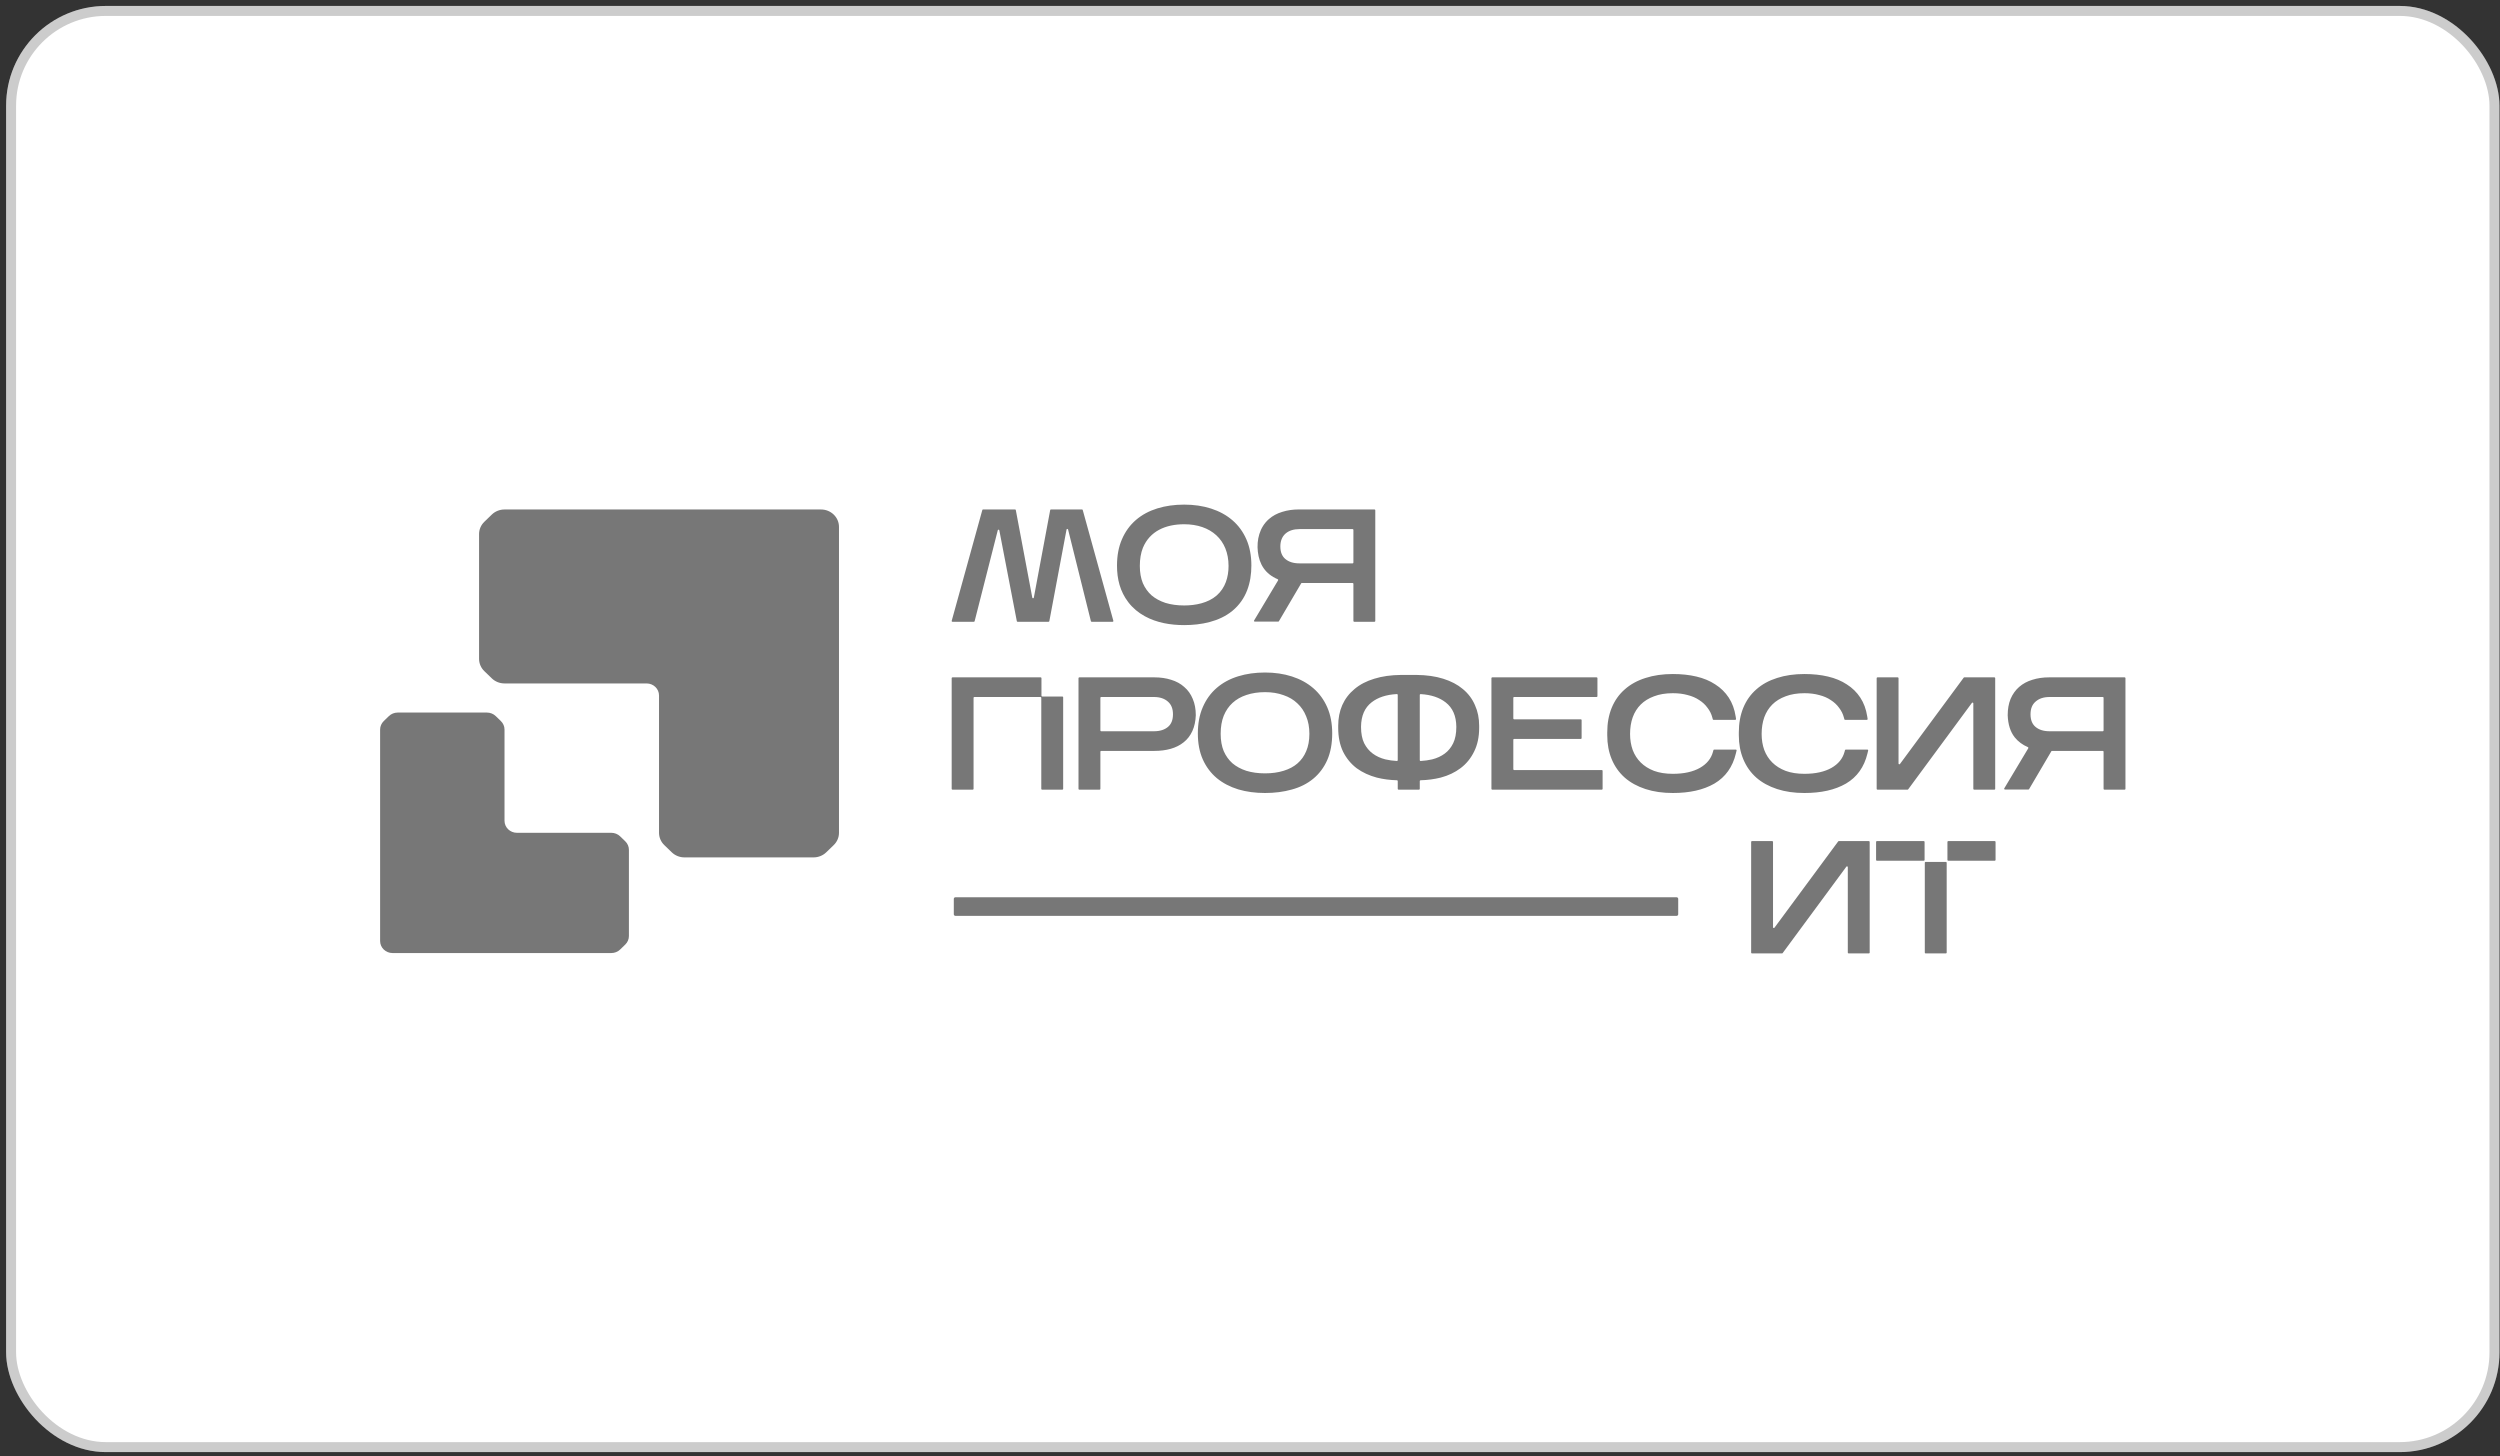 <?xml version="1.0" encoding="UTF-8"?> <svg xmlns="http://www.w3.org/2000/svg" width="376" height="219" viewBox="0 0 376 219" fill="none"><rect x="0" y="0" width="376" height="219" fill="#333333" stroke="none"/><rect x="0.919" y="0.894" width="375" height="217.5" rx="15" fill="white"></rect><rect x="1.669" y="1.644" width="373.5" height="216" rx="14.25" stroke="black" stroke-opacity="0.2" stroke-width="1.5"></rect><path fill-rule="evenodd" clip-rule="evenodd" d="M155.489 89.883C155.466 90.009 155.279 90.009 155.256 89.884L152.778 76.716C152.768 76.662 152.719 76.622 152.661 76.622H147.855C147.802 76.622 147.755 76.657 147.741 76.707L143.136 93.37C143.115 93.443 143.172 93.515 143.25 93.515H146.469C146.524 93.515 146.571 93.479 146.584 93.427L150.065 79.749C150.095 79.629 150.273 79.634 150.296 79.755L152.929 93.421C152.939 93.475 152.988 93.515 153.046 93.515H157.704C157.761 93.515 157.81 93.475 157.821 93.42L160.407 79.645C160.43 79.523 160.609 79.518 160.639 79.639L164.071 93.427C164.084 93.478 164.132 93.515 164.187 93.515H167.334C167.412 93.515 167.469 93.443 167.449 93.37L162.844 76.707C162.83 76.657 162.783 76.622 162.729 76.622H158.065C158.007 76.622 157.958 76.662 157.948 76.717L155.489 89.883ZM185.347 91.875C183.377 93.498 180.628 94.016 178.102 94.016C176.035 94.016 173.963 93.662 172.183 92.682C171.193 92.137 170.378 91.461 169.697 90.574C168.456 88.953 167.997 87.088 167.997 85.069C167.997 83.578 168.241 82.252 168.743 81.104C169.24 79.951 169.941 78.98 170.848 78.2C171.752 77.423 172.827 76.846 174.064 76.463C175.297 76.082 176.644 75.894 178.102 75.894C179.561 75.894 180.91 76.09 182.145 76.487C183.38 76.885 184.453 77.47 185.355 78.245C186.261 79.024 186.962 79.987 187.46 81.126C187.962 82.273 188.206 83.583 188.206 85.046C188.206 87.656 187.46 90.135 185.347 91.875ZM182.981 89.567C184.298 88.421 184.774 86.784 184.774 85.114C184.774 81.185 182.1 78.847 178.102 78.847C175.317 78.847 172.935 79.873 171.891 82.394C171.587 83.164 171.43 84.068 171.43 85.114C171.43 86.112 171.586 86.975 171.888 87.713C172.207 88.44 172.644 89.048 173.199 89.544C173.772 90.027 174.465 90.406 175.286 90.676C176.125 90.931 177.062 91.062 178.102 91.062C179.794 91.062 181.681 90.694 182.981 89.567ZM206.724 76.622C206.79 76.622 206.843 76.674 206.843 76.737V93.4C206.843 93.463 206.79 93.515 206.724 93.515H203.671C203.605 93.515 203.552 93.463 203.552 93.4V87.799C203.552 87.735 203.499 87.684 203.433 87.684H195.797C195.755 87.684 195.715 87.706 195.694 87.742L192.346 93.434C192.325 93.47 192.285 93.492 192.243 93.492H188.718C188.627 93.492 188.57 93.396 188.616 93.32L192.228 87.282C192.264 87.222 192.237 87.145 192.171 87.117C190.279 86.313 189.398 84.861 189.181 82.978C188.976 81.203 189.435 79.3 190.848 78.066C191.407 77.576 192.075 77.218 192.842 76.987C193.605 76.742 194.442 76.622 195.348 76.622L206.724 76.622ZM192.564 82.176C192.564 83.064 192.836 83.669 193.315 84.073C193.817 84.496 194.509 84.731 195.443 84.731H203.434C203.499 84.731 203.552 84.679 203.552 84.616V79.691C203.552 79.627 203.499 79.576 203.434 79.576H195.443C193.731 79.576 192.564 80.468 192.564 82.176Z" fill="#777777"></path><path fill-rule="evenodd" clip-rule="evenodd" d="M159.9 118.651C159.9 118.715 159.847 118.766 159.782 118.766H156.728C156.663 118.766 156.609 118.715 156.609 118.651V104.942C156.609 104.879 156.556 104.828 156.491 104.828H146.541C146.476 104.828 146.423 104.879 146.423 104.942V118.651C146.423 118.715 146.369 118.766 146.304 118.766H143.25C143.185 118.766 143.132 118.715 143.132 118.651V101.989C143.132 101.926 143.185 101.874 143.25 101.874H156.518C156.583 101.874 156.636 101.926 156.636 101.989V104.641C156.636 104.704 156.69 104.755 156.755 104.755H159.781C159.847 104.755 159.9 104.807 159.9 104.87L159.9 118.651ZM162.207 118.651C162.207 118.715 162.26 118.766 162.326 118.766H165.379C165.444 118.766 165.498 118.715 165.498 118.651V113.05C165.498 112.987 165.551 112.936 165.616 112.936H173.631C174.518 112.936 175.335 112.832 176.079 112.62C176.825 112.407 177.475 112.084 178.02 111.643C178.586 111.197 179.024 110.626 179.335 109.942C179.647 109.253 179.814 108.463 179.847 107.582L179.847 107.573V107.565C179.847 106.651 179.698 105.829 179.387 105.108C179.095 104.396 178.669 103.795 178.107 103.318C177.562 102.827 176.902 102.469 176.137 102.239C175.374 101.994 174.537 101.874 173.631 101.874H162.326C162.26 101.874 162.207 101.926 162.207 101.989L162.207 118.651ZM175.654 105.522L175.656 105.524L175.659 105.526C176.145 105.948 176.415 106.558 176.415 107.428C176.415 108.315 176.144 108.921 175.664 109.325C175.162 109.748 174.47 109.982 173.536 109.982H165.616C165.551 109.982 165.498 109.931 165.498 109.868V104.942C165.498 104.879 165.551 104.828 165.616 104.828H173.536C174.463 104.828 175.151 105.073 175.654 105.522ZM199.617 114.311L199.619 114.309C200.121 113.159 200.364 111.818 200.364 110.298C200.364 108.835 200.12 107.525 199.619 106.378C199.121 105.239 198.419 104.276 197.513 103.497C196.611 102.722 195.538 102.137 194.303 101.739C193.068 101.341 191.719 101.145 190.26 101.145C188.802 101.145 187.455 101.333 186.223 101.715C184.985 102.097 183.91 102.675 183.006 103.452C182.099 104.232 181.398 105.203 180.901 106.356C180.399 107.504 180.156 108.829 180.156 110.32C180.156 111.783 180.4 113.086 180.902 114.22L180.903 114.222C181.402 115.331 182.104 116.27 183.01 117.033L183.012 117.034L183.014 117.036C183.917 117.779 184.989 118.34 186.223 118.721L186.225 118.722L186.228 118.723C187.459 119.088 188.804 119.267 190.26 119.267C191.712 119.267 193.055 119.096 194.283 118.748C195.521 118.412 196.599 117.874 197.505 117.127C198.415 116.378 199.119 115.436 199.617 114.311ZM193.057 115.926L193.055 115.927C192.231 116.183 191.301 116.314 190.26 116.314C189.22 116.314 188.283 116.183 187.444 115.928C186.622 115.658 185.93 115.279 185.357 114.796C184.802 114.3 184.365 113.692 184.046 112.965C183.744 112.227 183.588 111.364 183.588 110.366C183.588 109.319 183.745 108.416 184.049 107.646C184.371 106.869 184.811 106.232 185.367 105.722C185.94 105.196 186.631 104.797 187.448 104.529L187.451 104.528L187.453 104.527C188.289 104.244 189.223 104.099 190.26 104.099C191.293 104.099 192.216 104.251 193.033 104.547L193.038 104.548L193.042 104.55C193.875 104.833 194.564 105.244 195.12 105.782L195.124 105.786L195.129 105.79C195.7 106.315 196.14 106.96 196.445 107.734L196.447 107.739L196.45 107.743C196.767 108.497 196.932 109.369 196.932 110.366C196.932 111.38 196.767 112.249 196.451 112.985L196.45 112.987L196.449 112.99C196.146 113.715 195.709 114.323 195.138 114.819C194.585 115.299 193.895 115.67 193.057 115.926ZM216.678 116.952L216.682 116.951L216.685 116.95C217.825 116.647 218.827 116.172 219.685 115.522C220.549 114.867 221.224 114.033 221.71 113.03C222.219 112.011 222.465 110.822 222.465 109.478V109.159C222.465 108.026 222.259 106.99 221.836 106.057C221.43 105.11 220.82 104.299 220.009 103.63C219.213 102.958 218.225 102.445 217.059 102.08C215.887 101.712 214.548 101.526 213.049 101.51H210.706C209.208 101.525 207.87 101.712 206.699 102.079C205.531 102.429 204.535 102.943 203.722 103.63C202.912 104.299 202.294 105.109 201.872 106.056L201.871 106.06C201.465 106.991 201.267 108.027 201.267 109.159V109.478C201.267 110.822 201.504 112.016 201.995 113.047L201.997 113.051L201.999 113.055C202.501 114.057 203.183 114.89 204.047 115.545L204.051 115.548L204.055 115.551C204.926 116.183 205.933 116.647 207.07 116.95L207.073 116.951L207.077 116.952C208.027 117.191 209.037 117.324 210.104 117.351C210.169 117.352 210.221 117.403 210.221 117.466V118.652C210.221 118.715 210.274 118.766 210.339 118.766H213.416C213.482 118.766 213.535 118.715 213.535 118.652V117.466C213.535 117.403 213.587 117.352 213.652 117.351C214.719 117.324 215.728 117.191 216.678 116.952ZM217.444 105.653L217.447 105.655C218.469 106.457 219.017 107.651 219.032 109.32C219.032 110.335 218.867 111.149 218.56 111.782C218.245 112.432 217.822 112.947 217.293 113.337C216.754 113.735 216.124 114.027 215.399 114.21C214.841 114.339 214.262 114.42 213.659 114.453C213.591 114.457 213.535 114.404 213.535 114.339V104.506C213.535 104.441 213.592 104.388 213.66 104.393C215.276 104.49 216.525 104.923 217.444 105.653ZM204.699 109.321C204.699 110.334 204.864 111.146 205.169 111.778C205.5 112.43 205.932 112.946 206.462 113.337C207.001 113.735 207.631 114.027 208.356 114.21C208.914 114.339 209.493 114.42 210.096 114.453C210.164 114.457 210.22 114.404 210.22 114.339V104.502C210.22 104.436 210.164 104.384 210.096 104.388C208.477 104.473 207.219 104.9 206.284 105.633C205.263 106.433 204.714 107.634 204.699 109.321ZM240.913 118.766C240.979 118.766 241.032 118.715 241.032 118.651V115.928C241.032 115.865 240.979 115.813 240.913 115.813H227.72C227.655 115.813 227.602 115.762 227.602 115.698V111.251C227.602 111.188 227.655 111.136 227.72 111.136H237.756C237.821 111.136 237.875 111.085 237.875 111.022V108.298C237.875 108.234 237.821 108.183 237.756 108.183H227.72C227.655 108.183 227.602 108.132 227.602 108.068V104.942C227.602 104.879 227.655 104.827 227.72 104.827H240.136C240.201 104.827 240.255 104.776 240.255 104.713V101.989C240.255 101.925 240.201 101.874 240.136 101.874H224.429C224.364 101.874 224.311 101.925 224.311 101.989V118.651C224.311 118.715 224.364 118.766 224.429 118.766L240.913 118.766ZM261.077 113.319L261.182 112.879C261.201 112.807 261.144 112.738 261.068 112.738H257.817C257.762 112.738 257.715 112.773 257.7 112.823L257.627 113.091C257.349 114.097 256.708 114.895 255.663 115.491C254.628 116.074 253.283 116.382 251.6 116.382C250.5 116.382 249.557 116.23 248.762 115.937C247.954 115.625 247.294 115.205 246.767 114.681C246.238 114.155 245.834 113.531 245.558 112.803C245.297 112.07 245.162 111.266 245.162 110.389C245.162 109.462 245.297 108.627 245.561 107.879C245.836 107.12 246.24 106.483 246.767 105.959C247.292 105.437 247.952 105.025 248.757 104.728L248.762 104.727L248.764 104.725C249.56 104.418 250.5 104.258 251.6 104.258C252.424 104.258 253.162 104.352 253.818 104.535L253.825 104.537L253.832 104.539C254.504 104.709 255.076 104.96 255.556 105.287L255.563 105.292L255.57 105.296C256.071 105.613 256.48 105.997 256.803 106.446L256.81 106.453L256.815 106.46C257.152 106.896 257.392 107.378 257.532 107.91L257.603 108.18C257.617 108.231 257.665 108.267 257.719 108.267H260.985C261.058 108.267 261.113 108.204 261.104 108.135L261.037 107.721C260.873 106.664 260.529 105.726 260.002 104.919C259.477 104.119 258.8 103.456 257.974 102.934C257.166 102.397 256.214 102.005 255.133 101.751C254.067 101.498 252.887 101.373 251.6 101.373C250.08 101.373 248.707 101.568 247.487 101.966C246.266 102.349 245.224 102.919 244.364 103.683C243.504 104.433 242.851 105.36 242.4 106.455C241.951 107.553 241.73 108.791 241.73 110.161V110.571C241.73 111.897 241.951 113.105 242.402 114.187C242.851 115.267 243.507 116.192 244.362 116.955L244.364 116.957L244.366 116.959C245.224 117.706 246.266 118.275 247.484 118.673C248.705 119.072 250.08 119.267 251.6 119.267C254.093 119.267 256.183 118.809 257.836 117.856L257.838 117.855C259.519 116.869 260.598 115.341 261.077 113.319ZM280.866 113.319L280.971 112.879C280.99 112.807 280.933 112.738 280.857 112.738H277.606C277.551 112.738 277.503 112.773 277.489 112.823L277.415 113.091C277.138 114.097 276.496 114.895 275.452 115.491C274.416 116.074 273.072 116.382 271.388 116.382C270.289 116.382 269.346 116.23 268.551 115.937C267.743 115.624 267.083 115.204 266.556 114.681C266.026 114.155 265.623 113.531 265.347 112.803C265.084 112.07 264.95 111.266 264.95 110.389C264.95 109.462 265.086 108.627 265.347 107.879C265.625 107.12 266.029 106.483 266.556 105.959C267.081 105.437 267.741 105.025 268.546 104.728L268.551 104.727L268.553 104.725C269.349 104.418 270.289 104.258 271.388 104.258C272.212 104.258 272.951 104.352 273.606 104.535L273.613 104.537L273.621 104.539C274.293 104.709 274.865 104.96 275.345 105.287L275.352 105.292L275.359 105.296C275.858 105.613 276.269 105.997 276.591 106.446L276.596 106.453L276.603 106.46C276.94 106.896 277.18 107.378 277.32 107.91L277.392 108.18C277.406 108.231 277.453 108.267 277.508 108.267H280.773C280.847 108.267 280.902 108.204 280.892 108.135L280.826 107.721C280.662 106.664 280.317 105.726 279.79 104.919C279.265 104.119 278.589 103.456 277.762 102.934C276.955 102.397 276.002 102.005 274.92 101.751C273.853 101.497 272.676 101.373 271.388 101.373C269.869 101.373 268.496 101.568 267.275 101.966C266.055 102.349 265.012 102.919 264.153 103.683C263.293 104.433 262.64 105.36 262.189 106.455C261.74 107.553 261.519 108.791 261.519 110.161V110.571C261.519 111.897 261.74 113.105 262.191 114.187C262.64 115.267 263.293 116.192 264.15 116.955L264.153 116.957L264.155 116.959C265.012 117.706 266.055 118.275 267.273 118.673C268.494 119.072 269.869 119.267 271.388 119.267C273.882 119.267 275.972 118.809 277.624 117.856L277.627 117.855C279.308 116.869 280.384 115.341 280.866 113.319ZM296.907 118.766C296.841 118.766 296.789 118.715 296.789 118.651V105.785C296.789 105.673 296.639 105.628 296.572 105.718L286.988 118.718C286.964 118.748 286.929 118.766 286.891 118.766H282.369C282.303 118.766 282.25 118.715 282.25 118.651V101.989C282.25 101.926 282.303 101.874 282.369 101.874H285.421C285.487 101.874 285.539 101.926 285.539 101.989V114.835C285.539 114.947 285.689 114.993 285.756 114.902L295.34 101.922C295.364 101.892 295.399 101.874 295.437 101.874H299.959C300.026 101.874 300.078 101.926 300.078 101.989V118.651C300.078 118.715 300.026 118.766 299.959 118.766H296.907ZM316.378 118.651C316.378 118.715 316.433 118.766 316.497 118.766H319.551C319.617 118.766 319.669 118.715 319.669 118.651V101.989C319.669 101.926 319.617 101.874 319.551 101.874H308.176C307.268 101.874 306.432 101.994 305.668 102.239C304.903 102.47 304.236 102.828 303.675 103.318C303.129 103.795 302.704 104.394 302.398 105.103L302.395 105.108L302.393 105.112C302.099 105.832 301.958 106.653 301.958 107.565V107.581C302.008 108.919 302.341 110.034 303.001 110.879L303.003 110.882V110.884C303.526 111.534 304.193 112.028 304.998 112.369C305.065 112.397 305.091 112.474 305.055 112.534L301.443 118.571C301.398 118.648 301.455 118.744 301.545 118.744H305.069C305.112 118.744 305.153 118.722 305.174 118.686L308.52 112.994C308.541 112.958 308.582 112.936 308.625 112.936H316.259C316.326 112.936 316.378 112.987 316.378 113.051L316.378 118.651ZM306.147 105.526L306.15 105.524L306.152 105.522C306.656 105.073 307.342 104.828 308.27 104.828H316.259C316.326 104.828 316.378 104.879 316.378 104.942V109.868C316.378 109.931 316.326 109.982 316.259 109.982H308.27C307.335 109.982 306.644 109.748 306.143 109.325C305.663 108.921 305.39 108.315 305.39 107.428C305.39 106.558 305.661 105.948 306.147 105.526Z" fill="#777777"></path><path fill-rule="evenodd" clip-rule="evenodd" d="M289.457 126.616C289.457 126.553 289.404 126.501 289.339 126.501H282.281C282.215 126.501 282.162 126.553 282.162 126.616V129.34C282.162 129.403 282.215 129.455 282.281 129.455H289.339C289.404 129.455 289.457 129.403 289.457 129.34V126.616ZM289.609 129.632C289.543 129.632 289.49 129.683 289.49 129.747V143.279C289.49 143.342 289.543 143.394 289.609 143.394H292.662C292.728 143.394 292.781 143.342 292.781 143.279V129.747C292.781 129.683 292.728 129.632 292.662 129.632H289.609ZM292.894 129.34C292.894 129.403 292.947 129.455 293.012 129.455H300.014C300.079 129.455 300.132 129.403 300.132 129.34V126.616C300.132 126.553 300.079 126.501 300.014 126.501H293.012C292.947 126.501 292.894 126.553 292.894 126.616V129.34ZM278.029 143.393C277.963 143.393 277.91 143.342 277.91 143.279V130.412C277.91 130.3 277.762 130.255 277.695 130.345L268.11 143.345C268.087 143.376 268.051 143.393 268.013 143.393H263.491C263.425 143.393 263.372 143.342 263.372 143.279V126.616C263.372 126.552 263.425 126.501 263.491 126.501H266.544C266.61 126.501 266.663 126.552 266.663 126.616V139.462C266.663 139.574 266.811 139.62 266.878 139.529L276.463 126.549C276.486 126.519 276.521 126.501 276.56 126.501H281.082C281.148 126.501 281.201 126.553 281.201 126.616V143.279C281.201 143.342 281.148 143.393 281.082 143.393H278.029Z" fill="#777777"></path><path fill-rule="evenodd" clip-rule="evenodd" d="M99.91 127.102C99.402 126.612 99.117 125.946 99.117 125.252L99.117 104.598C99.117 103.599 98.28 102.789 97.246 102.789L75.879 102.789C75.161 102.789 74.473 102.514 73.965 102.023L72.844 100.94C72.336 100.449 72.051 99.783 72.051 99.089V80.326C72.051 79.633 72.336 78.967 72.844 78.477L73.965 77.393C74.473 76.902 75.161 76.626 75.879 76.626L123.477 76.626C124.972 76.626 126.183 77.798 126.183 79.243L126.184 125.253C126.184 125.946 125.898 126.612 125.391 127.102L124.27 128.186C123.762 128.677 123.073 128.953 122.356 128.953H102.945C102.227 128.953 101.539 128.677 101.031 128.186L99.91 127.102Z" fill="#777777"></path><path fill-rule="evenodd" clip-rule="evenodd" d="M75.879 123.445C75.879 124.444 76.717 125.254 77.75 125.254L91.942 125.254C92.439 125.254 92.915 125.444 93.266 125.784L94.04 126.533C94.391 126.872 94.588 127.332 94.588 127.812V140.782C94.588 141.261 94.391 141.721 94.04 142.06L93.266 142.81C92.915 143.149 92.439 143.339 91.942 143.339L59.04 143.339C58.007 143.339 57.169 142.529 57.169 141.531V109.726C57.169 109.247 57.367 108.787 57.717 108.448L58.492 107.698C58.843 107.359 59.319 107.169 59.815 107.169H73.233C73.729 107.169 74.205 107.359 74.556 107.698L75.331 108.448C75.682 108.787 75.879 109.247 75.879 109.726L75.879 123.445Z" fill="#777777"></path><path d="M143.452 135.191C143.452 135.056 143.564 134.946 143.701 134.946H252.153C252.291 134.946 252.403 135.056 252.403 135.191V137.504C252.403 137.639 252.291 137.748 252.153 137.748H143.701C143.564 137.748 143.452 137.639 143.452 137.504V135.191Z" fill="#777777"></path></svg> 